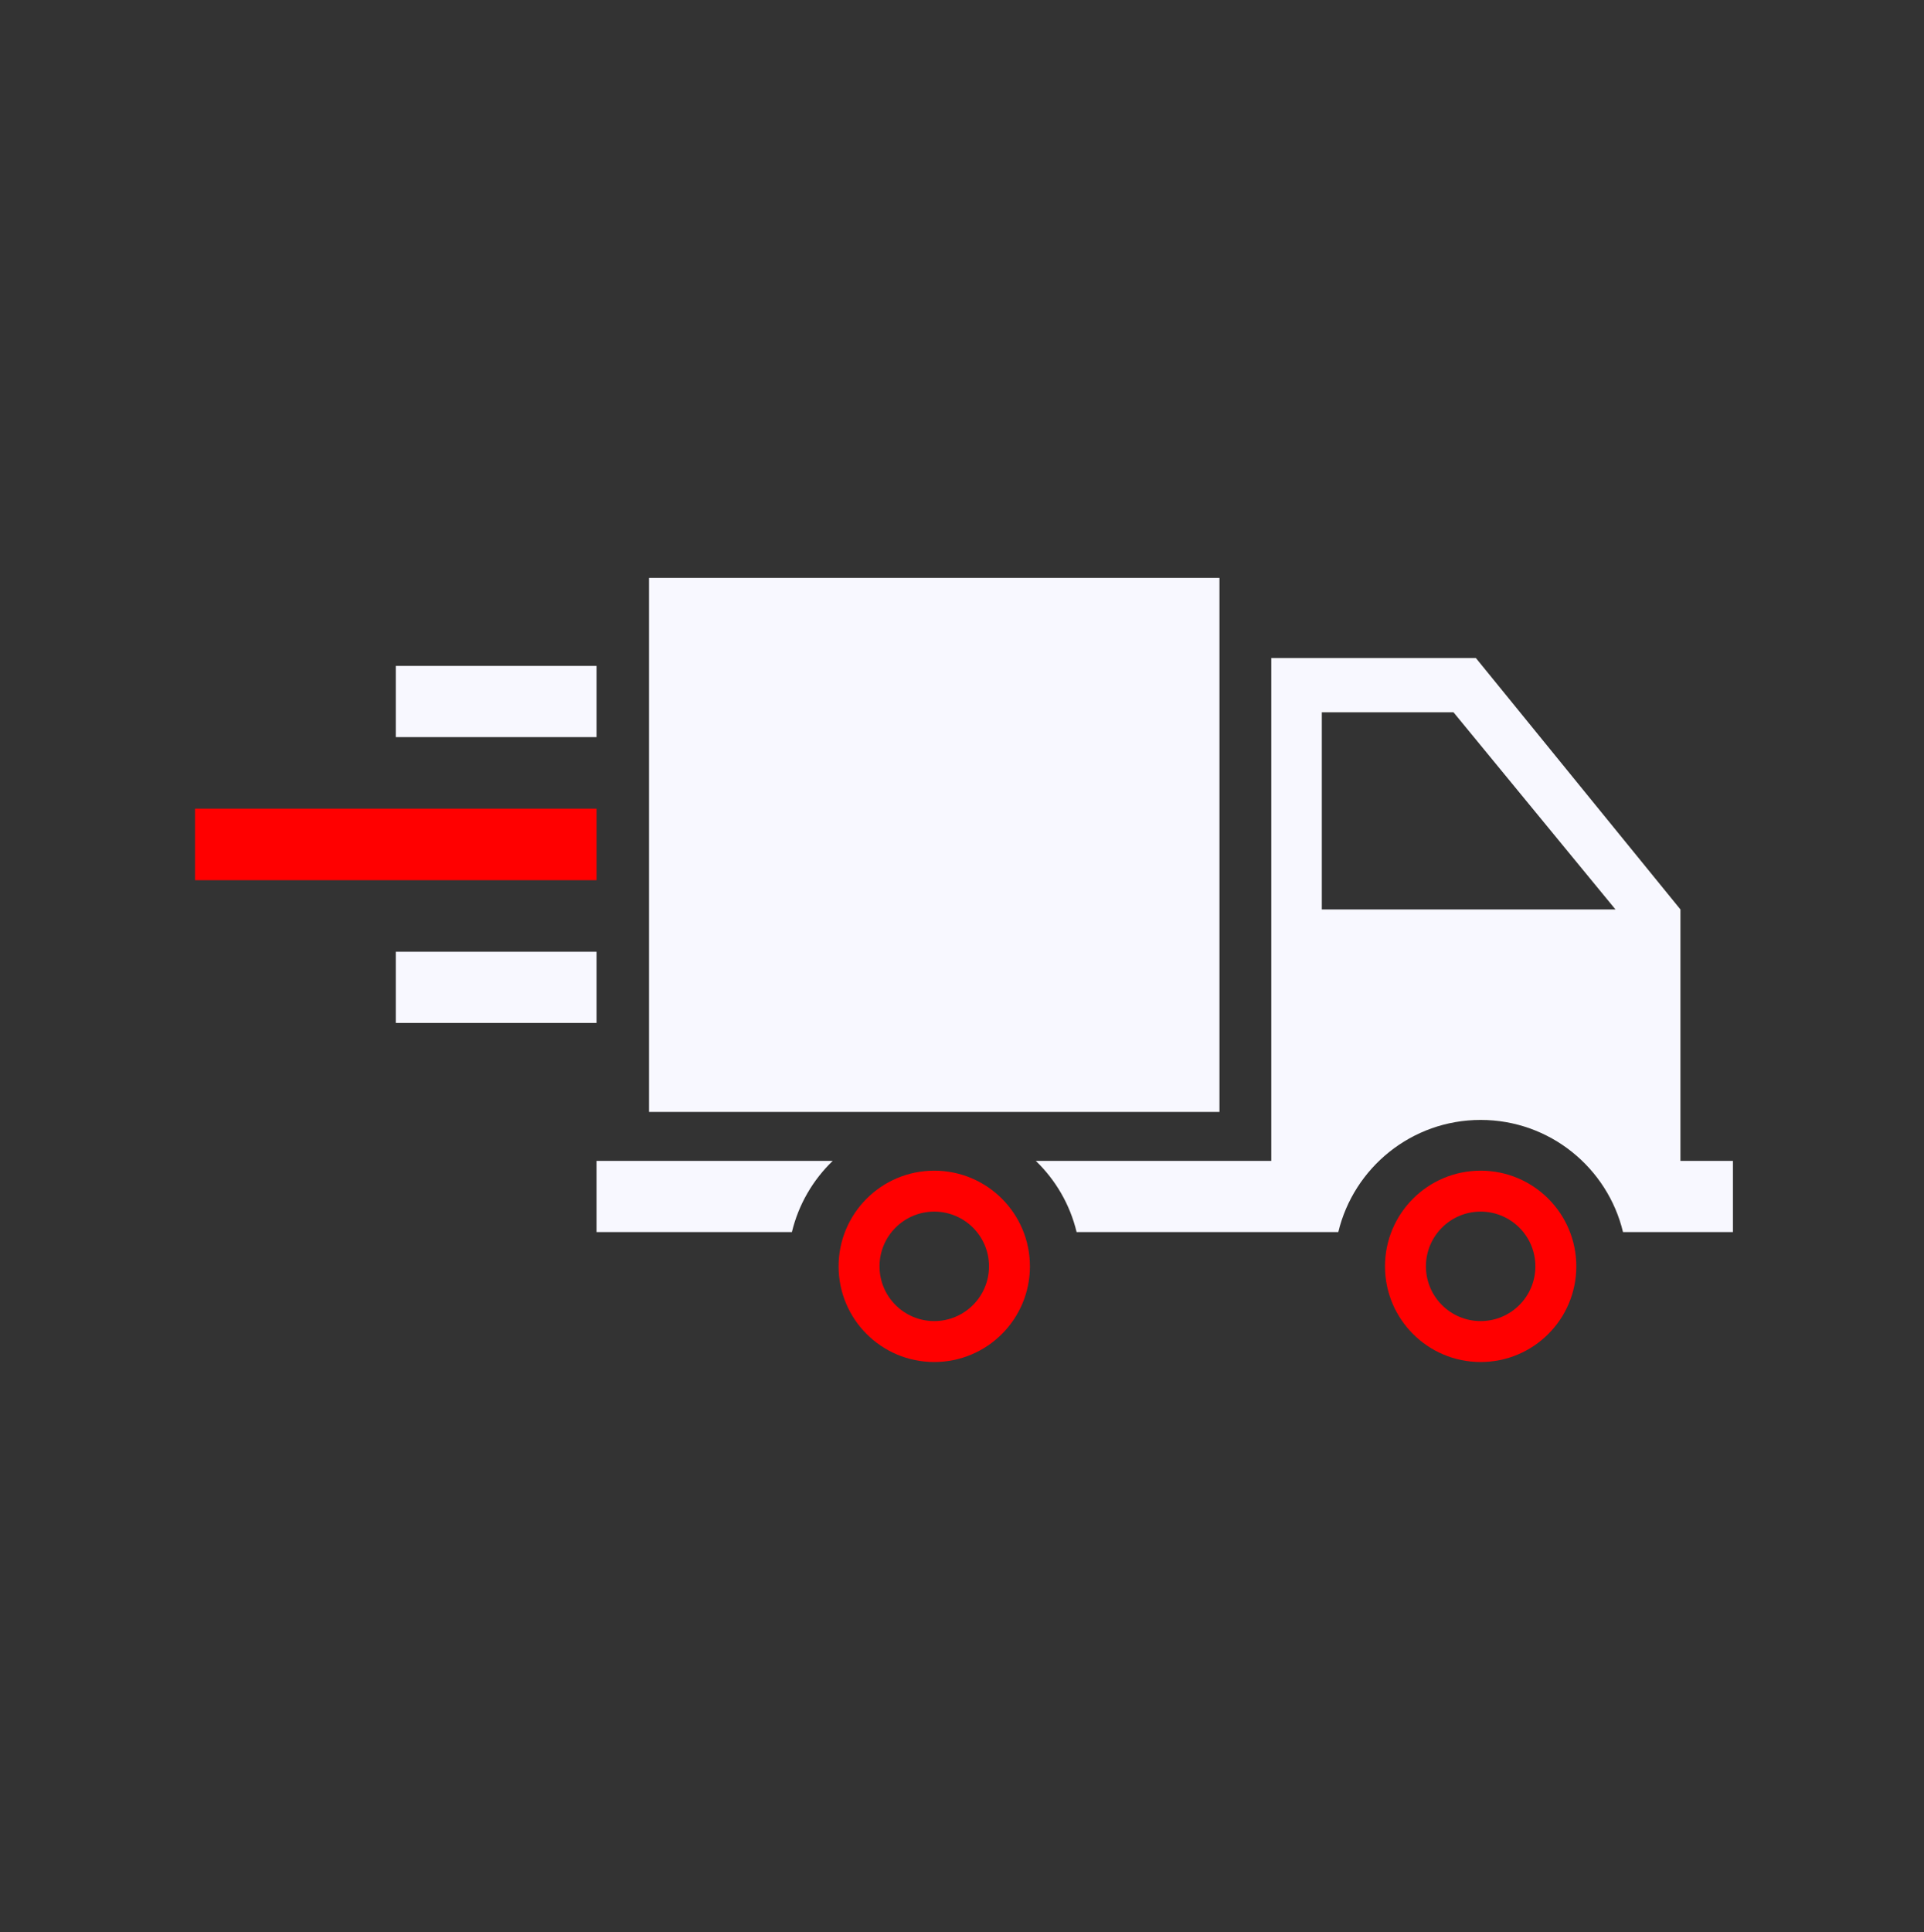 <?xml version="1.0" encoding="UTF-8"?> <svg xmlns="http://www.w3.org/2000/svg" width="500" height="502" viewBox="0 0 500 502" fill="none"><rect x="0" y="0" width="500" height="502" fill="#333333" stroke="none"/><g clip-path="url(#clip0_287_493)"><path d="M168.671 150.16H316.91V288.917H168.671V150.16Z" fill="#F8F8FF"></path><path fill-rule="evenodd" clip-rule="evenodd" d="M409.645 329.04C409.645 342.77 398.515 353.901 384.785 353.901C371.055 353.901 359.924 342.77 359.924 329.04C359.924 315.31 371.055 304.18 384.785 304.18C398.515 304.18 409.645 315.31 409.645 329.04ZM384.785 343.263C392.64 343.263 399.007 336.895 399.007 329.04C399.007 321.185 392.64 314.818 384.785 314.818C376.93 314.818 370.562 321.185 370.562 329.04C370.562 336.895 376.93 343.263 384.785 343.263Z" fill="#FF0000"></path><path fill-rule="evenodd" clip-rule="evenodd" d="M450.347 301.636V320.137H421.78C417.771 303.422 402.729 290.998 384.785 290.998C366.841 290.998 351.798 303.422 347.79 320.137H279.785C278.066 312.966 274.316 306.585 269.177 301.636H330.373V170.973H383.538L436.703 236.305V301.636H450.347ZM377.731 185.08H343.505V236.305H419.821L377.731 185.08Z" fill="#F8F8FF"></path><path fill-rule="evenodd" clip-rule="evenodd" d="M267.651 329.04C267.651 342.77 256.521 353.901 242.79 353.901C229.06 353.901 217.93 342.77 217.93 329.04C217.93 315.31 229.06 304.18 242.79 304.18C256.521 304.18 267.651 315.31 267.651 329.04ZM242.79 343.263C250.645 343.263 257.013 336.895 257.013 329.04C257.013 321.185 250.645 314.818 242.79 314.818C234.936 314.818 228.568 321.185 228.568 329.04C228.568 336.895 234.936 343.263 242.79 343.263Z" fill="#FF0000"></path><path d="M155.027 320.137V301.636H216.404C211.265 306.585 207.515 312.966 205.796 320.137H155.027Z" fill="#F8F8FF"></path><path d="M102.859 265.797V247.296H155.027V265.797H102.859Z" fill="#F8F8FF"></path><path d="M50.69 228.707V210.118H155.027V228.707H50.69Z" fill="#FF0000"></path><path d="M102.859 191.53V173.029H155.027V191.53H102.859Z" fill="#F8F8FF"></path></g><defs><clipPath id="clip0_287_493"><rect width="498.341" height="501.593" fill="white" transform="translate(0.693 0.009)"></rect></clipPath></defs></svg> 